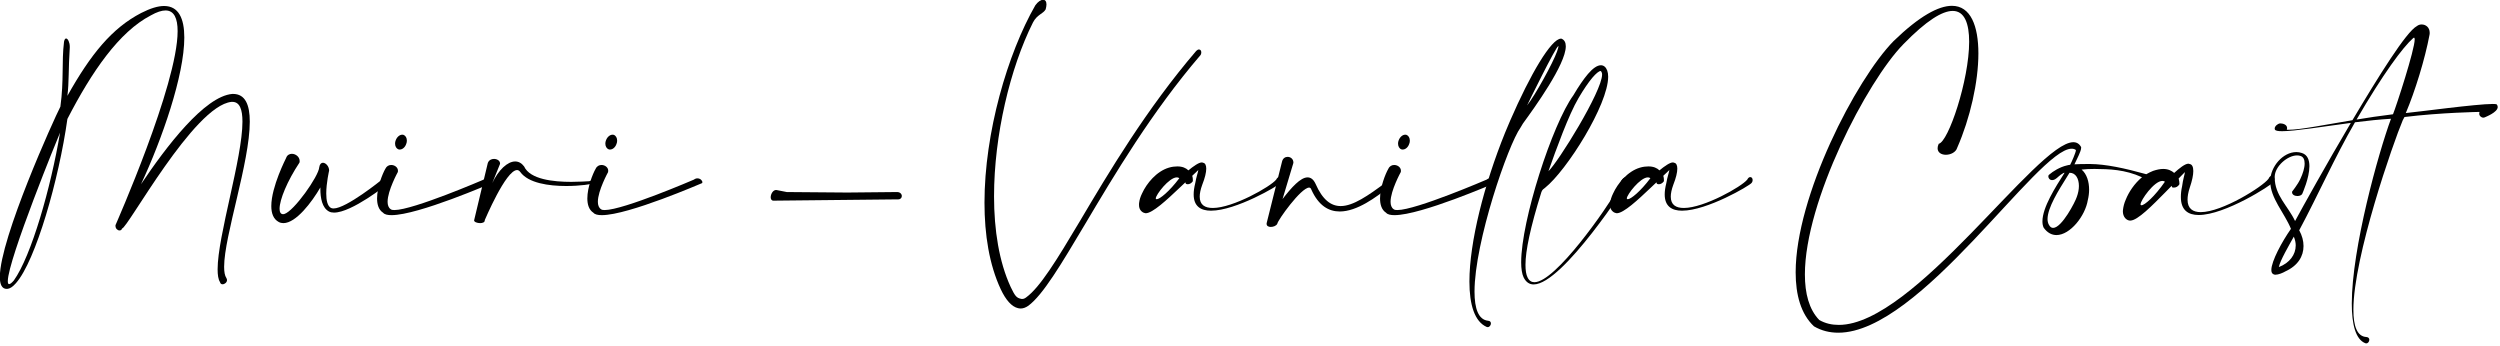 <svg style="fill-rule:evenodd;clip-rule:evenodd;stroke-linejoin:round;stroke-miterlimit:2;" xml:space="preserve" xmlns:xlink="http://www.w3.org/1999/xlink" xmlns="http://www.w3.org/2000/svg" version="1.1" viewBox="0 0 816 113" height="100%" width="100%">
    <g transform="matrix(1,0,0,1,-740.515,-104.679)">
        <g transform="matrix(8.083,0,0,8.083,-322.589,-1417.14)">
            <path style="fill-rule:nonzero;" d="M134.109,189.957C134.007,190.793 134.109,191.513 133.962,192.581C133.717,193.051 131.517,197.901 131.517,199.458C131.517,199.76 131.601,199.94 131.794,199.94L131.813,199.94C131.916,199.934 132.032,199.863 132.167,199.709C132.964,198.808 133.904,195.515 134.245,193.077C135.229,191.166 136.335,189.558 137.615,188.895C137.853,188.76 138.053,188.696 138.207,188.696C138.555,188.696 138.696,189.017 138.696,189.532C138.696,191.7 136.194,197.341 136.187,197.367L136.187,197.399C136.187,197.509 136.277,197.58 136.348,197.58C136.393,197.58 136.438,197.56 136.451,197.502C136.67,197.502 139.352,192.543 140.87,192.388L140.909,192.388C141.205,192.388 141.314,192.697 141.314,193.186C141.314,194.665 140.311,197.798 140.311,199.149C140.311,199.374 140.336,199.554 140.407,199.664C140.42,199.728 140.465,199.754 140.51,199.754C140.594,199.754 140.69,199.677 140.69,199.587C140.69,199.561 140.684,199.529 140.665,199.503C140.6,199.406 140.574,199.252 140.574,199.046C140.574,197.805 141.61,194.826 141.61,193.186C141.61,192.51 141.43,192.067 140.935,192.067L140.903,192.067C139.783,192.163 138.233,194.196 137.217,195.714C138.066,193.9 138.966,191.32 138.966,189.789C138.966,189.017 138.735,188.516 138.149,188.516C137.905,188.516 137.602,188.606 137.223,188.799C136.046,189.41 135.19,190.458 134.245,192.144C134.315,191.591 134.283,191.069 134.341,190.195L134.341,190.156C134.341,189.989 134.264,189.828 134.193,189.828C134.154,189.828 134.129,189.867 134.109,189.957ZM132.083,199.599C131.993,199.702 131.935,199.747 131.89,199.747C131.852,199.747 131.839,199.702 131.839,199.625C131.839,198.77 133.904,193.72 133.949,193.63C133.576,195.856 132.791,198.602 132.083,199.599Z"></path>
            <path style="fill-rule:nonzero;" d="M143.617,194.839C143.624,194.813 143.624,194.794 143.624,194.775C143.624,194.608 143.463,194.485 143.308,194.485C143.212,194.485 143.115,194.537 143.077,194.653C143.077,194.659 142.479,195.81 142.479,196.595C142.479,196.885 142.562,197.123 142.781,197.239C142.839,197.271 142.903,197.284 142.967,197.284C143.476,197.284 144.119,196.434 144.46,195.843L144.46,195.894C144.46,196.274 144.531,196.666 144.807,196.814C144.865,196.846 144.936,196.859 145.013,196.859C145.727,196.859 147.149,195.727 147.149,195.72C147.155,195.695 147.162,195.675 147.162,195.656C147.162,195.572 147.104,195.502 147.027,195.502C147.001,195.502 146.969,195.515 146.937,195.534C146.93,195.54 145.508,196.692 144.994,196.692C144.955,196.692 144.917,196.685 144.891,196.672C144.743,196.595 144.698,196.357 144.698,196.087C144.698,195.656 144.814,195.167 144.814,195.161C144.814,194.994 144.679,194.846 144.563,194.846C144.498,194.846 144.434,194.897 144.415,195.026C144.396,195.386 143.386,196.814 143,196.917C142.987,196.917 142.967,196.923 142.955,196.923C142.858,196.923 142.813,196.84 142.813,196.705C142.813,196.338 143.122,195.585 143.617,194.839Z"></path>
            <path style="fill-rule:nonzero;" d="M147.586,195.225C147.593,195.206 147.593,195.187 147.593,195.167C147.593,195.032 147.458,194.936 147.322,194.936C147.226,194.936 147.136,194.981 147.084,195.09C146.969,195.289 146.75,195.836 146.75,196.287C146.75,196.531 146.814,196.75 146.994,196.865C147.052,196.936 147.175,196.962 147.335,196.962C148.41,196.962 151.375,195.669 151.382,195.669C151.394,195.656 151.394,195.643 151.394,195.63C151.394,195.566 151.311,195.476 151.195,195.476C151.15,195.476 151.105,195.489 151.054,195.527C151.054,195.527 148.204,196.756 147.451,196.756C147.387,196.756 147.335,196.75 147.303,196.724C147.213,196.666 147.175,196.557 147.175,196.422C147.175,195.971 147.586,195.225 147.586,195.225ZM147.818,193.72C147.799,193.713 147.786,193.713 147.766,193.713C147.663,193.713 147.554,193.803 147.503,193.939C147.483,193.984 147.477,194.029 147.477,194.074C147.477,194.183 147.528,194.273 147.612,194.305C147.631,194.312 147.651,194.312 147.67,194.312C147.773,194.312 147.882,194.222 147.927,194.086C147.946,194.041 147.953,193.996 147.953,193.951C147.953,193.842 147.901,193.752 147.818,193.72Z"></path>
            <path style="fill-rule:nonzero;" d="M151.716,194.891L151.716,194.878C151.716,194.762 151.594,194.691 151.472,194.691C151.369,194.691 151.266,194.736 151.221,194.858L150.674,197.149C150.674,197.155 150.668,197.161 150.668,197.174C150.668,197.239 150.796,197.284 150.912,197.284C151.008,197.284 151.099,197.251 151.099,197.174L151.099,197.161C151.105,197.155 151.948,195.141 152.404,195.141C152.449,195.141 152.494,195.167 152.533,195.219C152.855,195.669 153.685,195.785 154.386,195.785C154.958,195.785 155.447,195.708 155.479,195.675C155.531,195.663 155.576,195.598 155.576,195.553C155.576,195.534 155.563,195.515 155.524,195.515C155.511,195.515 155.486,195.521 155.46,195.527C155.447,195.527 155.389,195.585 155.312,195.592C155.177,195.598 154.907,195.618 154.592,195.618C153.878,195.618 152.925,195.521 152.687,194.994C152.585,194.858 152.462,194.794 152.327,194.794C152.018,194.794 151.652,195.135 151.401,195.669L151.716,194.891Z"></path>
            <path style="fill-rule:nonzero;" d="M156.078,195.225C156.084,195.206 156.084,195.187 156.084,195.167C156.084,195.032 155.949,194.936 155.814,194.936C155.717,194.936 155.627,194.981 155.576,195.09C155.46,195.289 155.241,195.836 155.241,196.287C155.241,196.531 155.306,196.75 155.486,196.865C155.544,196.936 155.666,196.962 155.827,196.962C156.901,196.962 159.866,195.669 159.873,195.669C159.886,195.656 159.886,195.643 159.886,195.63C159.886,195.566 159.802,195.476 159.686,195.476C159.641,195.476 159.596,195.489 159.545,195.527C159.545,195.527 156.695,196.756 155.942,196.756C155.878,196.756 155.827,196.75 155.795,196.724C155.704,196.666 155.666,196.557 155.666,196.422C155.666,195.971 156.078,195.225 156.078,195.225ZM156.309,193.72C156.29,193.713 156.277,193.713 156.258,193.713C156.155,193.713 156.045,193.803 155.994,193.939C155.975,193.984 155.968,194.029 155.968,194.074C155.968,194.183 156.02,194.273 156.103,194.305C156.123,194.312 156.142,194.312 156.161,194.312C156.264,194.312 156.373,194.222 156.418,194.086C156.438,194.041 156.444,193.996 156.444,193.951C156.444,193.842 156.393,193.752 156.309,193.72Z"></path>
            <path style="fill-rule:nonzero;" d="M163.295,196.029L162.903,195.952C162.89,195.946 162.877,195.946 162.864,195.946C162.736,195.946 162.645,196.113 162.645,196.241C162.645,196.312 162.678,196.377 162.755,196.377L162.774,196.377L167.753,196.325L167.792,196.325C167.888,196.325 167.94,196.261 167.94,196.19C167.94,196.113 167.875,196.029 167.747,196.029L165.74,196.049L163.295,196.029Z"></path>
            <path style="fill-rule:nonzero;" d="M173.749,188.651C173.768,188.574 173.781,188.509 173.781,188.451C173.781,188.323 173.723,188.265 173.646,188.265C173.556,188.265 173.433,188.342 173.33,188.49C172.211,190.439 171.278,193.63 171.278,196.46C171.278,197.747 171.471,198.963 171.934,199.953C172.14,200.391 172.378,200.661 172.636,200.719C172.668,200.725 172.706,200.732 172.739,200.732C172.841,200.732 172.944,200.693 173.047,200.622C173.639,200.185 174.372,198.95 175.331,197.341C176.508,195.36 178.026,192.8 180.008,190.491C180.027,190.452 180.033,190.42 180.033,190.388C180.033,190.317 179.995,190.272 179.937,190.272C179.905,190.272 179.866,190.291 179.828,190.33C177.827,192.665 176.302,195.225 175.125,197.213C174.18,198.802 173.517,199.876 172.964,200.281C172.906,200.326 172.854,200.346 172.803,200.346C172.784,200.346 172.764,200.346 172.745,200.339C172.571,200.301 172.507,200.223 172.333,199.857C171.87,198.853 171.664,197.567 171.664,196.203C171.664,193.746 172.314,191.018 173.234,189.185C173.401,188.857 173.646,188.837 173.749,188.651Z"></path>
            <path style="fill-rule:nonzero;" d="M179.39,195.637L179.409,195.695C179.435,195.708 179.461,195.714 179.487,195.714C179.557,195.714 179.635,195.675 179.692,195.592L179.692,195.566C179.692,195.527 179.692,195.45 179.667,195.373C179.815,195.232 179.911,195.141 179.911,195.141L179.911,195.148C179.911,195.199 179.828,195.425 179.789,195.669C179.744,195.849 179.725,195.997 179.725,196.126C179.725,196.608 180.014,196.782 180.426,196.782C181.429,196.782 183.153,195.772 183.23,195.663C183.263,195.624 183.276,195.585 183.276,195.547C183.276,195.476 183.237,195.425 183.179,195.425C183.14,195.425 183.095,195.45 183.057,195.527C182.832,195.81 181.314,196.672 180.497,196.672C180.181,196.672 179.969,196.55 179.969,196.216C179.969,196.087 180.001,195.926 180.072,195.733C180.181,195.457 180.233,195.238 180.233,195.084C180.233,194.942 180.188,194.858 180.104,194.846C180.091,194.839 180.072,194.833 180.053,194.833C179.93,194.833 179.705,194.994 179.512,195.154C179.416,195.058 179.268,194.994 179.068,194.994C178.966,194.994 178.85,195.006 178.721,195.045C178.226,195.193 177.827,195.675 177.64,196.087C177.576,196.216 177.537,196.344 177.525,196.447C177.518,196.48 177.518,196.512 177.518,196.544C177.518,196.634 177.537,196.711 177.589,196.775C177.634,196.827 177.685,196.865 177.756,196.878C177.769,196.878 177.782,196.885 177.788,196.885C178.065,196.885 178.644,196.344 179.152,195.862C179.261,195.759 179.3,195.727 179.39,195.637ZM179.146,195.47C178.74,196.01 178.354,196.319 178.232,196.319C178.206,196.319 178.194,196.306 178.194,196.287C178.194,196.139 178.734,195.437 179.043,195.437C179.081,195.437 179.113,195.444 179.146,195.47Z"></path>
            <path style="fill-rule:nonzero;" d="M183.752,194.852L183.752,194.839C183.752,194.691 183.636,194.608 183.52,194.608C183.423,194.608 183.327,194.665 183.295,194.794L182.671,197.29L182.671,197.316C182.671,197.399 182.748,197.438 182.838,197.438C182.941,197.438 183.063,197.393 183.102,197.309C183.115,197.174 184.06,195.849 184.388,195.849C184.427,195.849 184.459,195.875 184.478,195.933C184.774,196.589 185.186,196.814 185.624,196.814C186.325,196.814 187.097,196.235 187.611,195.83C187.65,195.81 187.669,195.778 187.669,195.746C187.669,195.688 187.611,195.624 187.547,195.624C187.521,195.624 187.489,195.63 187.463,195.663C186.775,196.164 186.17,196.595 185.662,196.595C185.27,196.595 184.929,196.344 184.646,195.695C184.562,195.515 184.453,195.437 184.324,195.437C184.041,195.437 183.674,195.843 183.314,196.312L183.752,194.852Z"></path>
            <path style="fill-rule:nonzero;" d="M188.087,195.225C188.094,195.206 188.094,195.187 188.094,195.167C188.094,195.032 187.959,194.936 187.824,194.936C187.727,194.936 187.637,194.981 187.586,195.09C187.47,195.289 187.251,195.836 187.251,196.287C187.251,196.531 187.315,196.75 187.495,196.865C187.553,196.936 187.676,196.962 187.836,196.962C188.911,196.962 191.876,195.669 191.883,195.669C191.896,195.656 191.896,195.643 191.896,195.63C191.896,195.566 191.812,195.476 191.696,195.476C191.651,195.476 191.606,195.489 191.555,195.527C191.555,195.527 188.705,196.756 187.952,196.756C187.888,196.756 187.836,196.75 187.804,196.724C187.714,196.666 187.676,196.557 187.676,196.422C187.676,195.971 188.087,195.225 188.087,195.225ZM188.319,193.72C188.3,193.713 188.287,193.713 188.267,193.713C188.164,193.713 188.055,193.803 188.004,193.939C187.984,193.984 187.978,194.029 187.978,194.074C187.978,194.183 188.029,194.273 188.113,194.305C188.132,194.312 188.152,194.312 188.171,194.312C188.274,194.312 188.383,194.222 188.428,194.086C188.448,194.041 188.454,193.996 188.454,193.951C188.454,193.842 188.402,193.752 188.319,193.72Z"></path>
            <path style="fill-rule:nonzero;" d="M194.051,195.187C194.353,194.331 194.867,192.909 195.266,192.234C195.466,191.893 195.659,191.61 195.826,191.41C195.974,191.237 196.096,191.14 196.16,191.14C196.173,191.147 196.186,191.16 196.205,191.205C196.212,191.224 196.218,191.25 196.218,191.282C196.218,191.964 194.443,194.82 194.051,195.187ZM193.189,192.53C193.214,192.472 194.359,190.137 194.449,190.137C194.456,190.137 194.456,190.137 194.456,190.15C194.456,190.175 194.436,190.24 194.398,190.355C194.237,190.812 193.51,192.131 193.189,192.53ZM192.507,193.141L192.301,193.63C191.452,195.727 190.86,198.056 190.86,199.644C190.86,200.584 191.072,201.266 191.561,201.478C191.574,201.484 191.587,201.484 191.6,201.484C191.67,201.484 191.728,201.407 191.728,201.336C191.728,201.278 191.696,201.233 191.619,201.227C191.22,201.188 191.066,200.732 191.066,200.05C191.066,198.049 192.423,194.119 192.925,193.424L193.021,193.263C193.484,192.626 194.752,190.877 194.752,190.143C194.752,189.989 194.694,189.879 194.572,189.834L194.559,189.834C194.166,189.834 193.324,191.262 192.507,193.141ZM193.767,196.029C193.806,195.926 193.851,195.907 193.909,195.862C194.79,195.161 196.463,192.504 196.463,191.372C196.463,191.275 196.45,191.192 196.424,191.121C196.373,190.986 196.289,190.915 196.18,190.909L196.167,190.909C196.019,190.909 195.839,191.037 195.646,191.262C195.472,191.468 195.266,191.764 195.06,192.118C194.205,193.295 192.95,197.181 192.95,198.866C192.95,199.123 192.983,199.336 193.047,199.471C193.143,199.67 193.285,199.76 193.452,199.76C194.629,199.76 197.293,195.598 197.299,195.585L197.299,195.566C197.299,195.482 197.248,195.431 197.183,195.431C197.119,195.431 197.048,195.476 196.99,195.572C196.984,195.572 196.945,195.74 196.868,195.875C196.392,196.711 194.334,199.67 193.484,199.67C193.369,199.67 193.272,199.612 193.208,199.477C193.15,199.361 193.124,199.194 193.124,198.969C193.124,198.403 193.317,197.47 193.767,196.029Z"></path>
            <path style="fill-rule:nonzero;" d="M198.412,195.637L198.431,195.695C198.457,195.708 198.483,195.714 198.508,195.714C198.579,195.714 198.656,195.675 198.714,195.592L198.714,195.566C198.714,195.527 198.714,195.45 198.689,195.373C198.837,195.232 198.933,195.141 198.933,195.141L198.933,195.148C198.933,195.199 198.849,195.425 198.811,195.669C198.766,195.849 198.746,195.997 198.746,196.126C198.746,196.608 199.036,196.782 199.448,196.782C200.451,196.782 202.175,195.772 202.252,195.663C202.285,195.624 202.297,195.585 202.297,195.547C202.297,195.476 202.259,195.425 202.201,195.425C202.162,195.425 202.117,195.45 202.079,195.527C201.854,195.81 200.335,196.672 199.518,196.672C199.203,196.672 198.991,196.55 198.991,196.216C198.991,196.087 199.023,195.926 199.094,195.733C199.203,195.457 199.255,195.238 199.255,195.084C199.255,194.942 199.21,194.858 199.126,194.846C199.113,194.839 199.094,194.833 199.075,194.833C198.952,194.833 198.727,194.994 198.534,195.154C198.438,195.058 198.29,194.994 198.09,194.994C197.987,194.994 197.872,195.006 197.743,195.045C197.248,195.193 196.849,195.675 196.662,196.087C196.598,196.216 196.559,196.344 196.546,196.447C196.54,196.48 196.54,196.512 196.54,196.544C196.54,196.634 196.559,196.711 196.611,196.775C196.656,196.827 196.707,196.865 196.778,196.878C196.791,196.878 196.804,196.885 196.81,196.885C197.087,196.885 197.666,196.344 198.174,195.862C198.283,195.759 198.322,195.727 198.412,195.637ZM198.168,195.47C197.762,196.01 197.376,196.319 197.254,196.319C197.228,196.319 197.215,196.306 197.215,196.287C197.215,196.139 197.756,195.437 198.065,195.437C198.103,195.437 198.135,195.444 198.168,195.47Z"></path>
            <path style="fill-rule:nonzero;" d="M209.811,194.08C209.779,194.151 209.766,194.209 209.766,194.26C209.766,194.44 209.927,194.524 210.1,194.524C210.293,194.524 210.506,194.421 210.557,194.241C211.078,193.057 211.413,191.584 211.413,190.433C211.413,189.326 211.104,188.509 210.345,188.509C209.804,188.509 209.033,188.921 207.99,189.931C206.459,191.494 204.034,196.203 204.034,199.271C204.034,200.185 204.247,200.957 204.774,201.452C205.083,201.632 205.411,201.709 205.758,201.709C209.071,201.709 213.812,194.279 215.176,194.279C215.24,194.279 215.298,194.292 215.35,194.331L215.35,194.344C215.35,194.427 215.176,194.826 215.118,194.929C215.067,194.936 215.022,194.942 214.983,194.955C214.706,195.019 214.43,195.187 214.269,195.328C214.243,195.347 214.237,195.373 214.237,195.399C214.237,195.47 214.295,195.547 214.391,195.547C214.423,195.547 214.462,195.54 214.507,195.515C214.61,195.457 214.674,195.354 214.854,195.257C214.867,195.257 214.88,195.251 214.893,195.251C214.52,195.836 213.999,196.653 213.999,197.213C213.999,197.303 214.012,197.393 214.05,197.47C214.198,197.676 214.378,197.766 214.565,197.766C215.118,197.766 215.729,196.994 215.832,196.351C215.864,196.222 215.884,196.074 215.884,195.933C215.884,195.618 215.793,195.302 215.581,195.122C215.742,195.103 215.916,195.096 216.102,195.096C216.707,195.103 217.324,195.116 218.019,195.431C217.717,195.682 217.485,196.029 217.363,196.338C217.299,196.48 217.267,196.621 217.254,196.73L217.247,196.801C217.247,196.917 217.279,197.007 217.337,197.078C217.389,197.136 217.447,197.174 217.524,197.181L217.55,197.181C217.839,197.181 218.437,196.57 218.971,196.029C219.081,195.913 219.119,195.881 219.216,195.778L219.235,195.836C219.254,195.849 219.28,195.849 219.312,195.849C219.389,195.849 219.473,195.81 219.531,195.714L219.531,195.688C219.531,195.65 219.524,195.566 219.499,195.482C219.647,195.328 219.75,195.225 219.75,195.225L219.75,195.238C219.75,195.289 219.672,195.527 219.64,195.791C219.602,195.958 219.589,196.1 219.589,196.229C219.589,196.763 219.885,196.956 220.309,196.956C221.371,196.956 223.243,195.753 223.32,195.63C223.352,195.592 223.365,195.547 223.365,195.508C223.365,195.431 223.32,195.373 223.262,195.373C223.217,195.373 223.165,195.405 223.127,195.495C222.895,195.81 221.255,196.84 220.393,196.84C220.071,196.84 219.859,196.698 219.859,196.338C219.859,196.203 219.885,196.042 219.949,195.849C220.046,195.566 220.091,195.341 220.091,195.18C220.091,195.006 220.039,194.91 219.943,194.897C219.923,194.891 219.91,194.884 219.891,194.884C219.756,194.884 219.524,195.071 219.319,195.257C219.216,195.167 219.074,195.096 218.875,195.096C218.759,195.096 218.624,195.122 218.469,195.174C218.373,195.212 218.283,195.257 218.193,195.309C217.312,195.064 216.559,194.903 215.929,194.897C215.658,194.897 215.453,194.897 215.292,194.91L215.356,194.775C215.369,194.73 215.562,194.389 215.562,194.247L215.562,194.215C215.491,194.08 215.382,194.016 215.247,194.016C213.786,194.016 208.827,201.394 205.778,201.394C205.494,201.394 205.231,201.336 204.986,201.195C204.575,200.77 204.407,200.127 204.407,199.355C204.407,196.402 206.903,191.571 208.383,190.06C209.322,189.095 209.959,188.715 210.377,188.715C210.859,188.715 211.04,189.236 211.04,189.957C211.04,191.52 210.197,194.009 209.811,194.08ZM215.092,195.251L215.099,195.251C215.343,195.251 215.472,195.489 215.472,195.785C215.472,195.926 215.44,196.081 215.388,196.222C215.33,196.415 214.783,197.477 214.43,197.477C214.365,197.477 214.307,197.438 214.262,197.354C214.224,197.29 214.205,197.206 214.205,197.123C214.205,196.66 214.655,195.952 214.989,195.418L215.092,195.251ZM218.946,195.611C218.527,196.216 218.122,196.563 218,196.563C217.974,196.563 217.961,196.55 217.961,196.531L217.961,196.525C217.961,196.364 218.508,195.579 218.843,195.579C218.881,195.579 218.913,195.592 218.946,195.611Z"></path>
            <path style="fill-rule:nonzero;" d="M223.931,193.514L223.867,193.514C223.873,193.488 223.88,193.469 223.88,193.45C223.88,193.295 223.693,193.257 223.603,193.257L223.584,193.257C223.506,193.27 223.378,193.366 223.378,193.463C223.378,193.475 223.384,193.488 223.384,193.501C223.403,193.553 223.506,193.572 223.68,193.572C224.195,193.572 225.32,193.385 226.453,193.237C225.462,194.91 224.51,196.627 224.201,197.2C223.912,196.589 223.378,196.164 223.378,195.437L223.378,195.412C223.384,194.987 223.899,194.55 224.278,194.55C224.33,194.55 224.375,194.556 224.413,194.569C224.542,194.608 224.587,194.723 224.587,194.878C224.587,195.058 224.516,195.283 224.413,195.502C224.311,195.727 224.079,196.01 224.079,196.016L224.079,196.036C224.079,196.139 224.188,196.19 224.298,196.19C224.388,196.19 224.478,196.151 224.497,196.087C224.497,196.081 224.78,195.463 224.78,194.987C224.78,194.736 224.703,194.524 224.478,194.453C224.401,194.427 224.33,194.415 224.253,194.415C223.712,194.415 223.204,195 223.198,195.579L223.198,195.598C223.198,196.274 223.777,196.878 224.034,197.515C223.674,198.03 223.243,198.821 223.243,199.175C223.243,199.252 223.262,199.304 223.307,199.336C223.333,199.355 223.365,199.368 223.403,199.368C223.532,199.368 223.712,199.291 223.809,199.233C224.317,199.001 224.542,198.622 224.542,198.21C224.542,197.998 224.484,197.785 224.368,197.573C225.14,196.132 225.784,194.659 226.62,193.212C227.128,193.147 227.63,193.096 228.074,193.07C227.566,194.447 226.491,198.306 226.491,200.532C226.491,201.375 226.646,201.98 227.038,202.134C227.051,202.14 227.064,202.14 227.077,202.14C227.147,202.14 227.199,202.063 227.199,201.992C227.199,201.941 227.167,201.89 227.083,201.883C226.704,201.864 226.556,201.439 226.556,200.783C226.556,198.641 228.17,194.022 228.55,193.128C228.575,193.077 228.601,193.032 228.62,192.999C230.087,192.819 231.65,192.793 231.65,192.793C231.644,192.819 231.637,192.839 231.637,192.864C231.637,192.948 231.715,193.025 231.805,193.025C231.824,193.025 231.85,193.019 231.876,193.006C231.882,192.999 232.384,192.813 232.384,192.594C232.384,192.555 232.371,192.523 232.339,192.485C232.313,192.478 232.261,192.472 232.184,192.472C231.522,192.472 229.167,192.793 228.672,192.839C229.045,191.964 229.45,190.645 229.63,189.68C229.637,189.648 229.637,189.622 229.637,189.596C229.637,189.378 229.476,189.262 229.315,189.262C229.244,189.262 229.18,189.281 229.122,189.326C228.685,189.558 227.566,191.365 226.517,193.128C225.32,193.327 224.407,193.514 223.931,193.514ZM226.684,193.102C227.752,191.262 228.55,190.182 228.974,189.809C228.987,189.796 229,189.796 229.006,189.796C229.019,189.796 229.032,189.822 229.032,189.86C229.032,190.285 228.292,192.549 228.157,192.884L228.144,192.89C227.623,192.954 227.135,193.025 226.684,193.102ZM224.15,197.83C224.201,197.953 224.227,198.068 224.227,198.184C224.227,198.557 223.982,198.892 223.545,199.059C223.596,198.795 223.95,198.191 224.15,197.83Z"></path>
        </g>
    </g>
</svg>
